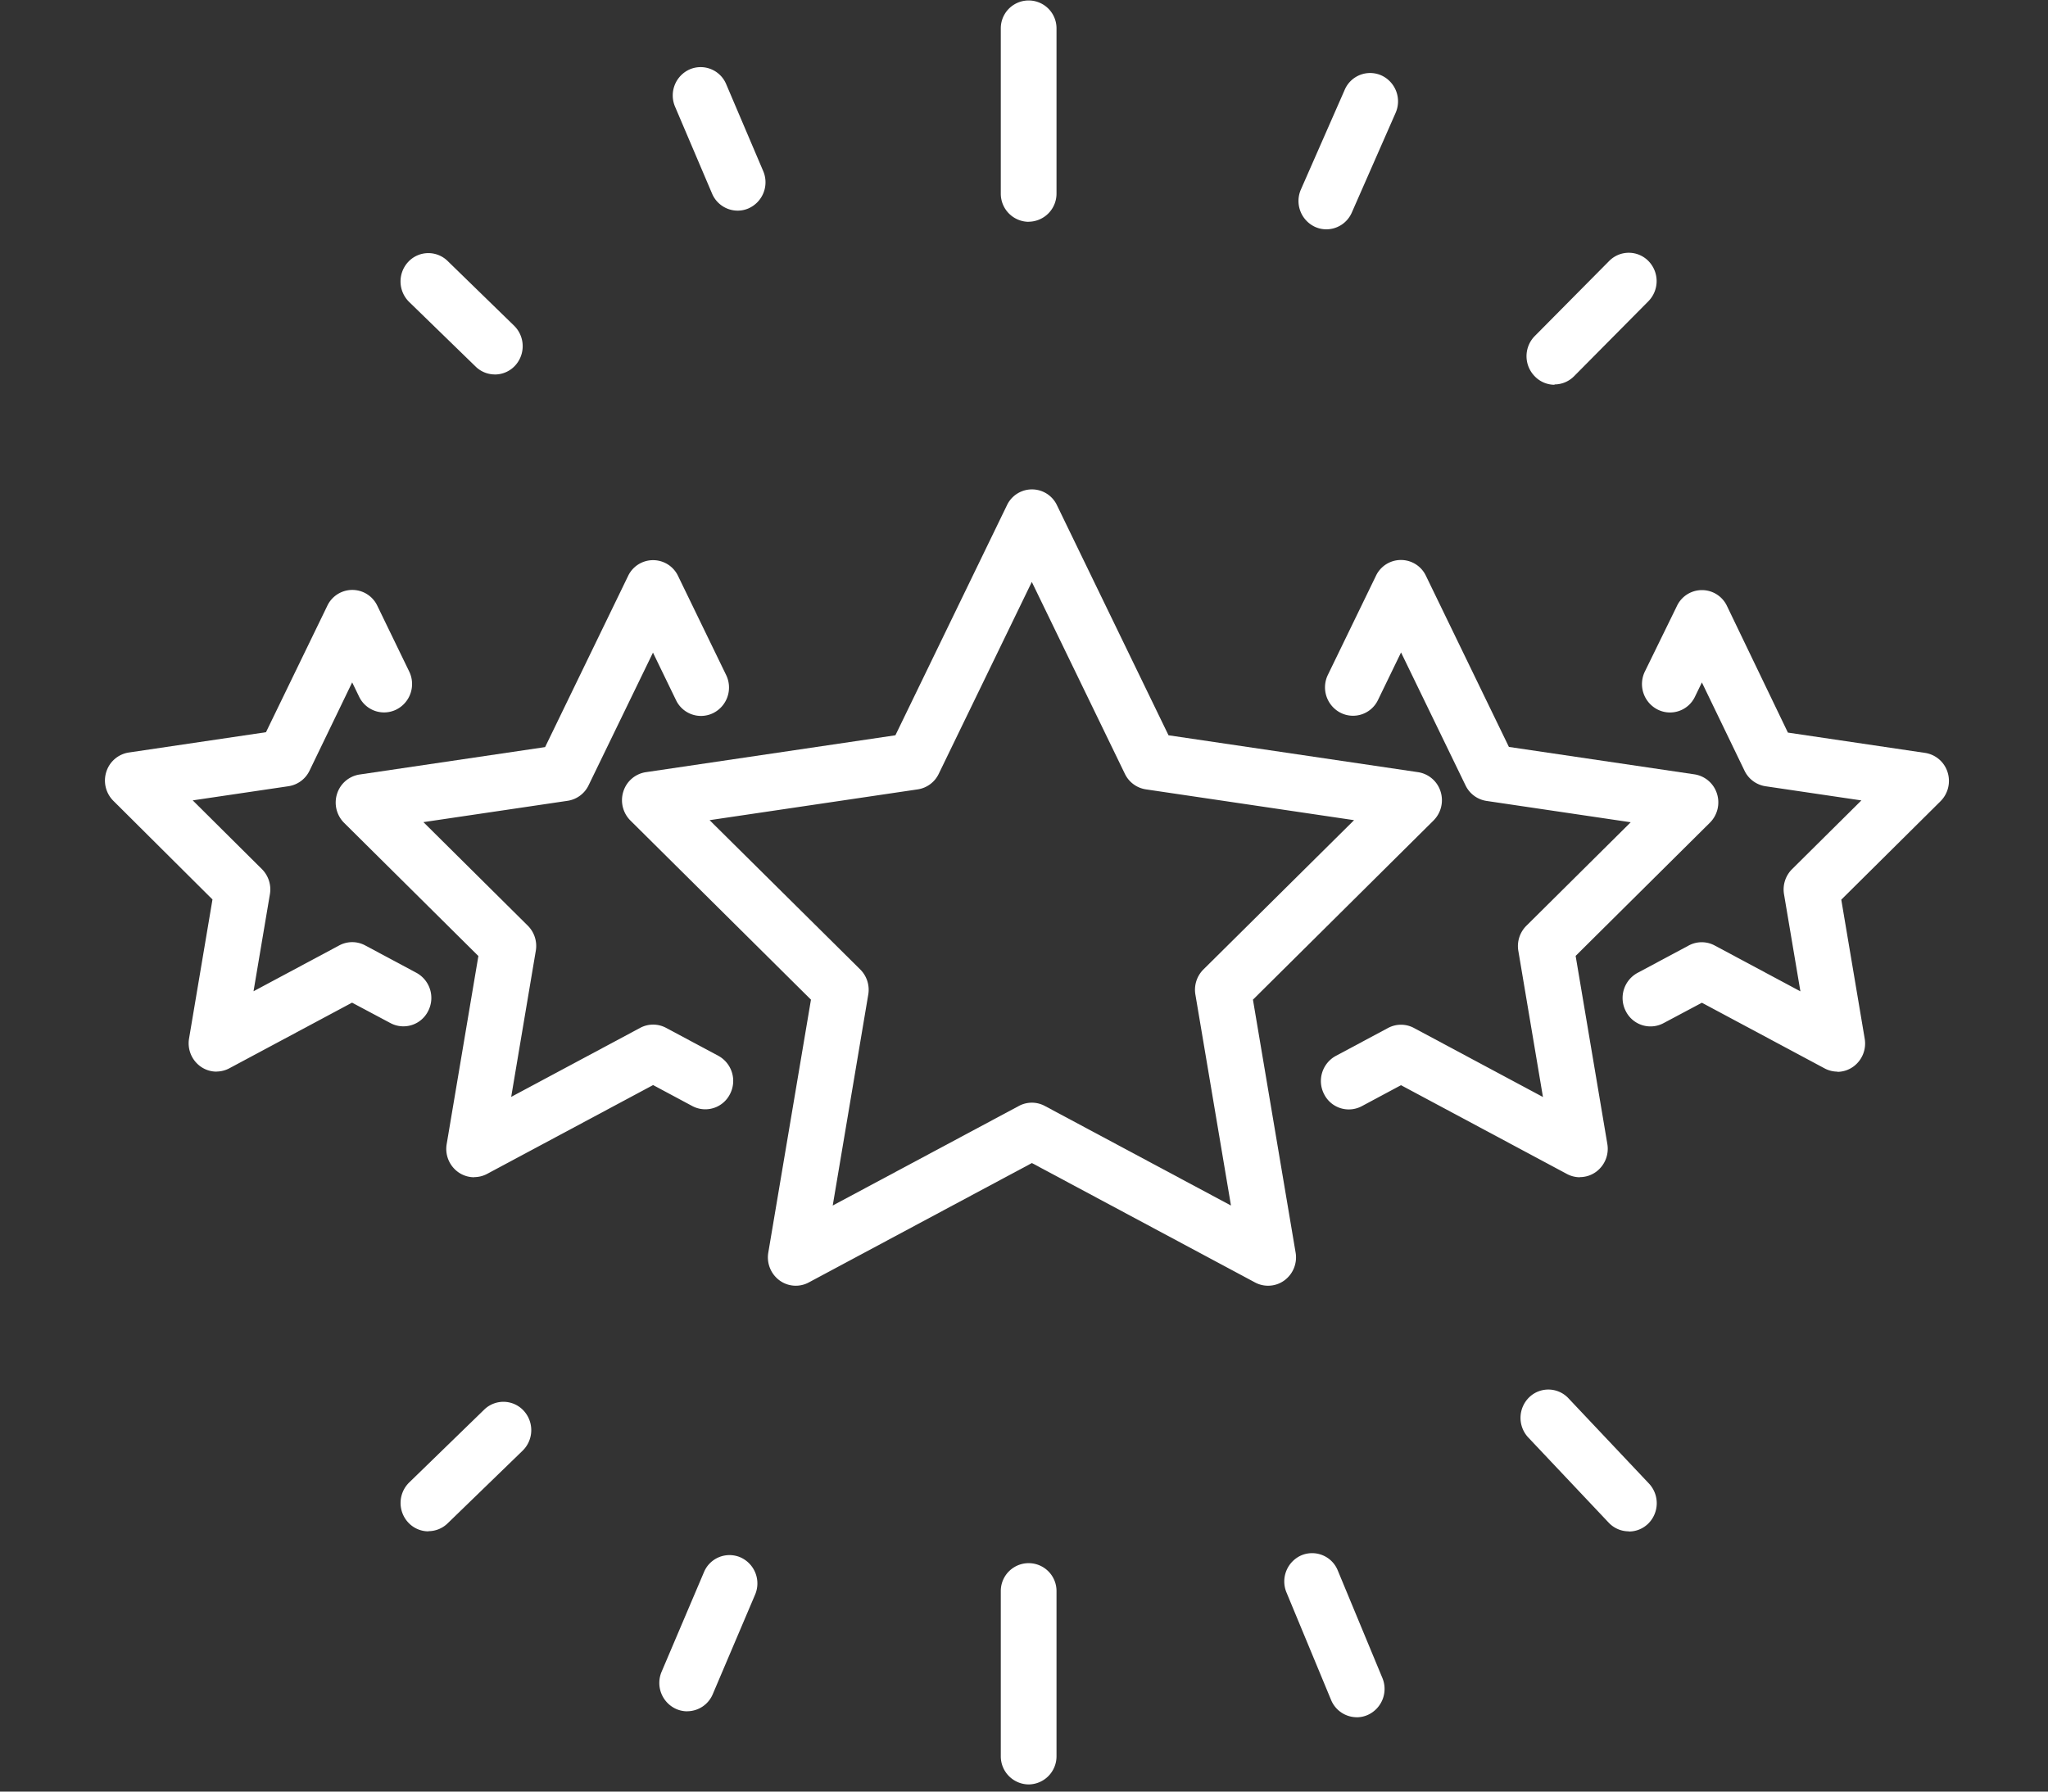 <svg xmlns="http://www.w3.org/2000/svg" xmlns:xlink="http://www.w3.org/1999/xlink" width="48" height="42" viewBox="0 0 48 42"><rect x="0" y="0" width="48" height="42" fill="#333333" stroke="none"/><defs><clipPath id="a"><rect width="44" height="42" transform="translate(-0.456)" fill="#fff"></rect></clipPath></defs><g transform="translate(-0.332)"><g transform="translate(2.789)"><g clip-path="url(#a)"><path d="M154.342,148.181a.644.644,0,0,1-.3-.076l-5.231-2.8-5.231,2.8a.643.643,0,0,1-.687-.051.67.67,0,0,1-.26-.65l1-5.929-4.232-4.2a.673.673,0,0,1-.165-.681.656.656,0,0,1,.527-.452l5.849-.865,2.615-5.394a.648.648,0,0,1,1.171,0l2.615,5.394,5.849.865a.656.656,0,0,1,.527.452.673.673,0,0,1-.165.681l-4.232,4.2,1,5.929a.67.67,0,0,1-.26.65.645.645,0,0,1-.384.127m-5.535-4.291a.643.643,0,0,1,.3.076l4.364,2.335-.834-4.946a.672.672,0,0,1,.188-.588l3.531-3.5-4.879-.722a.654.654,0,0,1-.492-.363l-2.182-4.5-2.182,4.5a.653.653,0,0,1-.491.363l-4.879.722,3.531,3.5a.672.672,0,0,1,.188.588l-.833,4.946,4.364-2.335a.643.643,0,0,1,.3-.076" transform="translate(-127.083 -118.04)" fill="#fff"></path><path d="M333.508,162.688a.644.644,0,0,1-.3-.076l-3.89-2.082-.919.492a.647.647,0,0,1-.882-.279.67.67,0,0,1,.274-.9l1.223-.654a.643.643,0,0,1,.608,0l3.023,1.618-.577-3.426a.672.672,0,0,1,.188-.588l2.446-2.427-3.38-.5a.654.654,0,0,1-.491-.363l-1.512-3.118-.541,1.116a.648.648,0,0,1-.874.3.67.67,0,0,1-.3-.89l1.127-2.323a.648.648,0,0,1,1.171,0l1.945,4.012,4.349.643a.656.656,0,0,1,.527.452.673.673,0,0,1-.165.681l-3.147,3.123.743,4.409a.67.67,0,0,1-.26.65.644.644,0,0,1-.384.127" transform="translate(-298.939 -135.09)" fill="#fff"></path><path d="M413.76,167.448a.644.644,0,0,1-.3-.076l-2.876-1.539-.9.479a.647.647,0,0,1-.882-.279.67.67,0,0,1,.274-.9l1.2-.642a.643.643,0,0,1,.608,0l2.009,1.075-.384-2.276a.672.672,0,0,1,.188-.588l1.625-1.612-2.246-.332a.654.654,0,0,1-.492-.363l-1-2.071-.163.336a.647.647,0,0,1-.874.3.67.67,0,0,1-.3-.89L410,156.53a.648.648,0,0,1,1.171,0L412.6,159.5l3.215.476a.656.656,0,0,1,.527.452.673.673,0,0,1-.165.681l-2.326,2.308.549,3.259a.67.67,0,0,1-.26.65.644.644,0,0,1-.384.127" transform="translate(-373.153 -142.326)" fill="#fff"></path><path d="M65.409,162.688a.645.645,0,0,1-.384-.127.67.67,0,0,1-.26-.65l.743-4.409-3.147-3.122a.673.673,0,0,1-.165-.681.656.656,0,0,1,.527-.452l4.349-.643,1.945-4.012a.648.648,0,0,1,1.171,0l1.127,2.323a.67.67,0,0,1-.3.89.648.648,0,0,1-.874-.3l-.541-1.116L68.091,153.5a.653.653,0,0,1-.491.363l-3.38.5,2.446,2.427a.672.672,0,0,1,.188.588l-.577,3.426,3.023-1.618a.642.642,0,0,1,.607,0l1.223.654a.67.67,0,0,1,.274.9.647.647,0,0,1-.882.279l-.919-.492-3.89,2.082a.644.644,0,0,1-.3.076" transform="translate(-56.753 -135.09)" fill="#fff"></path><path d="M2.618,167.448a.644.644,0,0,1-.384-.127.67.67,0,0,1-.26-.65l.549-3.259L.2,161.1a.672.672,0,0,1-.165-.681.656.656,0,0,1,.527-.452l3.215-.476,1.438-2.965a.648.648,0,0,1,1.171,0l.748,1.543a.67.67,0,0,1-.3.89.648.648,0,0,1-.874-.3l-.163-.336-1,2.071a.654.654,0,0,1-.491.363l-2.246.332L3.681,162.7a.672.672,0,0,1,.188.588l-.384,2.276,2.009-1.075a.643.643,0,0,1,.608,0l1.2.642a.67.67,0,0,1,.274.9.647.647,0,0,1-.882.279l-.9-.479-2.876,1.539a.644.644,0,0,1-.3.076" transform="translate(0 -142.326)" fill="#fff"></path><path d="M241.918,5.2a.659.659,0,0,1-.653-.664V.664a.653.653,0,1,1,1.306,0v3.87a.659.659,0,0,1-.653.664" transform="translate(-220.266)" fill="#fff"></path><path d="M241.918,418.7a.659.659,0,0,1-.653-.664v-3.87a.653.653,0,1,1,1.306,0v3.87a.659.659,0,0,1-.653.664" transform="translate(-220.266 -376.868)" fill="#fff"></path><path d="M81.838,69.8a.644.644,0,0,1-.451-.184L79.828,68.1a.673.673,0,0,1-.021-.939.645.645,0,0,1,.923-.021l1.558,1.517a.673.673,0,0,1,.021.939.645.645,0,0,1-.472.205" transform="translate(-72.696 -61.022)" fill="#fff"></path><path d="M383.756,370.989a.645.645,0,0,1-.471-.2l-1.888-2a.673.673,0,0,1,.018-.939.645.645,0,0,1,.923.019l1.888,2a.673.673,0,0,1-.018.939.645.645,0,0,1-.452.185" transform="translate(-348.035 -335.09)" fill="#fff"></path><path d="M154.457,21.118a.652.652,0,0,1-.6-.4l-.867-2.036a.669.669,0,0,1,.339-.874.649.649,0,0,1,.859.345l.867,2.036a.669.669,0,0,1-.339.874.641.641,0,0,1-.259.055" transform="translate(-139.625 -16.18)" fill="#fff"></path><path d="M319.283,414.84a.653.653,0,0,1-.6-.406l-1.045-2.519a.669.669,0,0,1,.347-.87.649.649,0,0,1,.855.354l1.045,2.519a.669.669,0,0,1-.347.87.639.639,0,0,1-.254.053" transform="translate(-289.943 -374.583)" fill="#fff"></path><path d="M322.077,22.972a.641.641,0,0,1-.266-.058.669.669,0,0,1-.329-.878l1.026-2.336a.648.648,0,0,1,.862-.335.669.669,0,0,1,.33.878l-1.026,2.336a.653.653,0,0,1-.6.393" transform="translate(-293.448 -17.596)" fill="#fff"></path><path d="M149.967,415.2a.64.64,0,0,1-.259-.055.669.669,0,0,1-.34-.874l.992-2.333a.648.648,0,0,1,.858-.346.669.669,0,0,1,.34.874l-.992,2.333a.653.653,0,0,1-.6.4" transform="translate(-136.318 -375.082)" fill="#fff"></path><path d="M383.514,70.041a.645.645,0,0,1-.464-.2.673.673,0,0,1,0-.94l1.744-1.76a.645.645,0,0,1,.923,0,.673.673,0,0,1,0,.94l-1.744,1.76a.645.645,0,0,1-.459.192" transform="translate(-349.538 -61.021)" fill="#fff"></path><path d="M80.28,373.988a.645.645,0,0,1-.472-.206.673.673,0,0,1,.021-.939l1.758-1.708a.645.645,0,0,1,.923.022.673.673,0,0,1-.021.939L80.731,373.8a.645.645,0,0,1-.451.184" transform="translate(-72.696 -338.089)" fill="#fff"></path></g></g><rect width="48" height="42" transform="translate(0.332)" fill="#fff" opacity="0"></rect></g></svg>